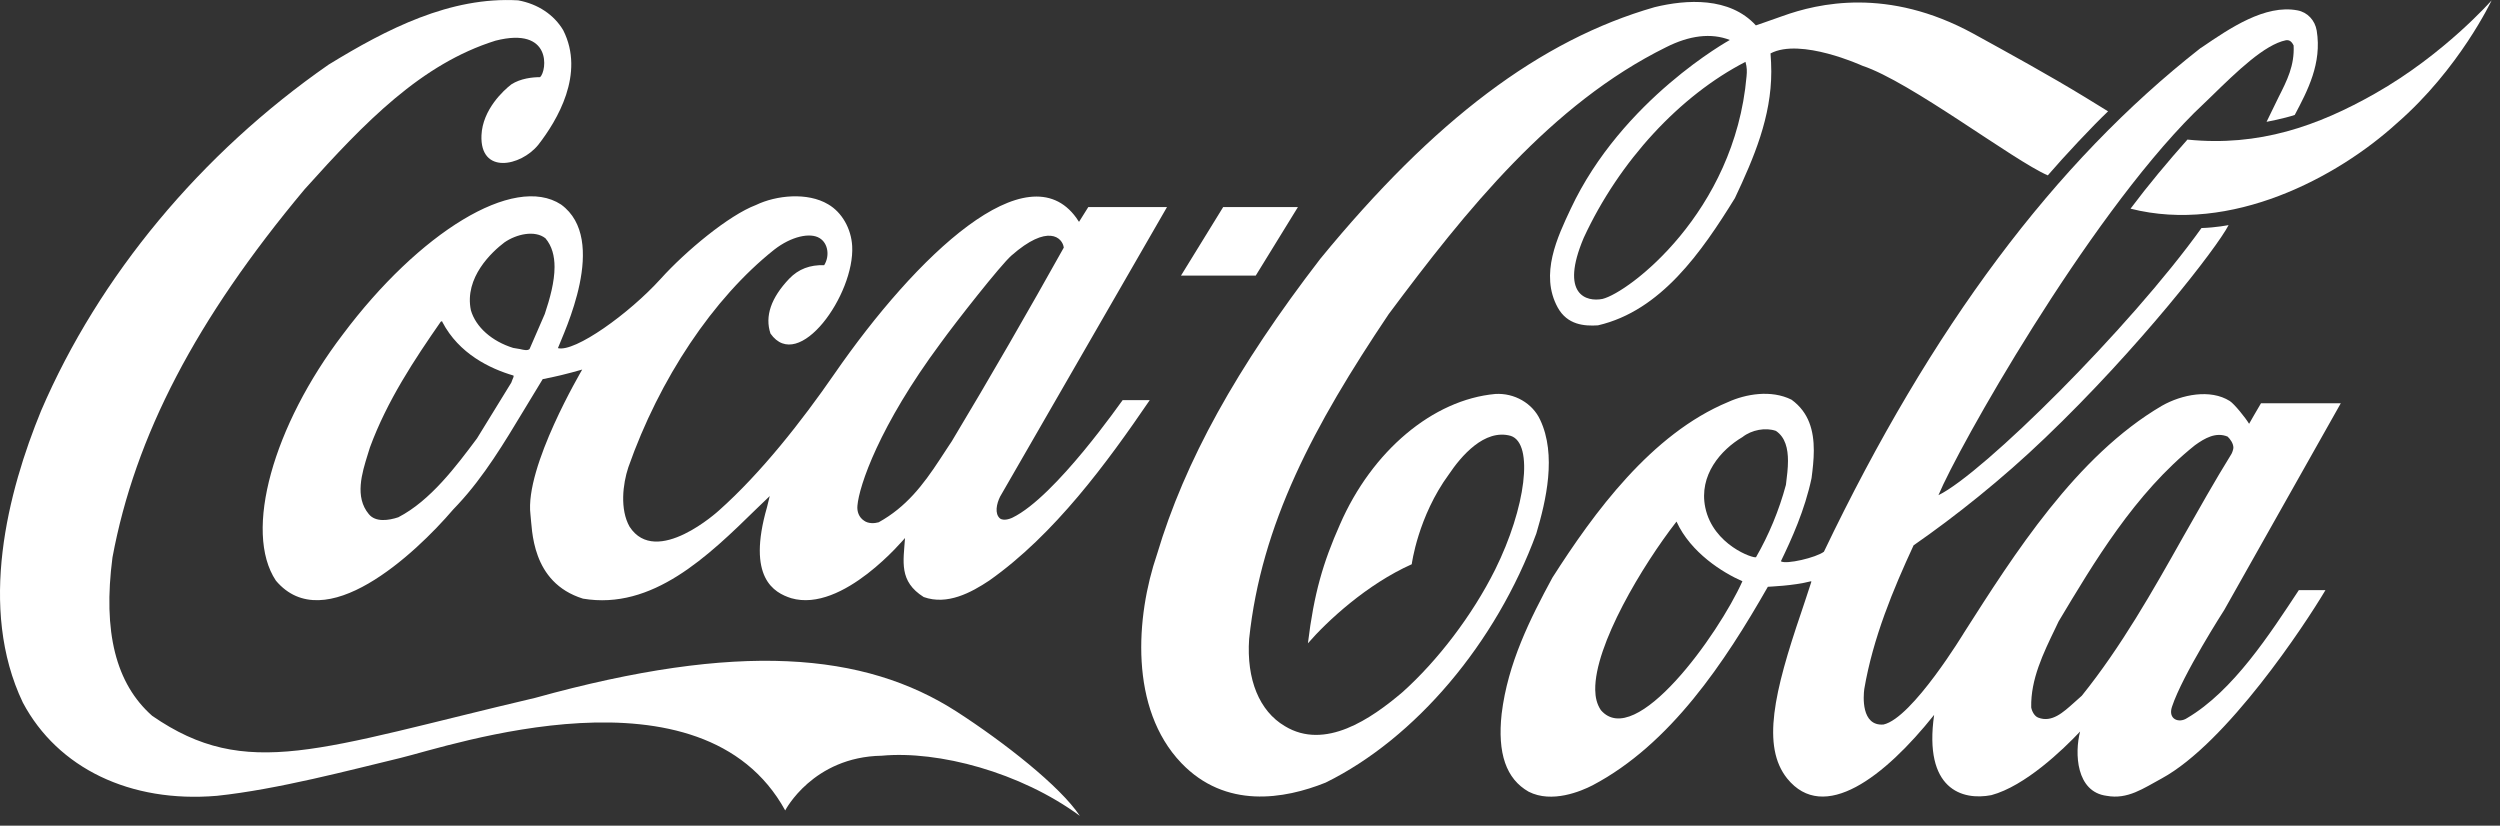 <svg width="109" height="36" viewBox="0 0 109 36" fill="none" xmlns="http://www.w3.org/2000/svg">
<rect x="0" y="0" width="109" height="36" fill="#333333" stroke="none"/>
<g clip-path="url(#clip0_454_20238)">
<path d="M41.717 31.031C37.675 28.427 32.189 27.97 23.341 30.425C13.909 32.641 10.765 34.062 6.635 31.21C5.048 29.809 4.48 27.553 4.904 24.303C5.889 19.006 8.552 13.908 13.281 8.253C15.921 5.312 18.369 2.787 21.602 1.774C24.08 1.138 23.848 3.085 23.549 3.364C23.232 3.364 22.701 3.414 22.29 3.682C21.957 3.94 21.041 4.775 20.992 5.898C20.921 7.617 22.701 7.259 23.468 6.315C24.295 5.252 25.517 3.215 24.556 1.317C24.153 0.641 23.456 0.174 22.592 0.015C19.631 -0.154 16.874 1.257 14.329 2.817C8.764 6.683 4.313 12.04 1.794 17.903C0.342 21.441 -0.972 26.509 0.997 30.634C2.52 33.496 5.682 35.016 9.454 34.698C12.099 34.42 15.299 33.565 17.45 33.049C19.602 32.532 30.616 28.745 34.235 35.335C34.235 35.335 35.438 32.999 38.446 32.949C40.918 32.721 44.485 33.665 47.082 35.572C46.217 34.271 43.764 32.353 41.717 31.031Z" fill="white"/>
<path d="M24.463 8.918C22.403 7.567 18.263 10.15 14.946 14.582C11.914 18.558 10.604 23.179 12.029 25.316C14.149 27.83 18.084 24.173 19.758 22.215L19.974 21.986C21.112 20.764 21.991 19.293 22.842 17.882C22.842 17.882 23.625 16.59 23.662 16.53C24.145 16.441 24.727 16.302 25.384 16.113C25.374 16.142 22.873 20.346 23.128 22.433C23.208 23.07 23.147 25.395 25.418 26.101C28.444 26.608 30.86 24.262 32.992 22.175C32.992 22.175 33.355 21.828 33.56 21.629C33.508 21.837 33.441 22.115 33.441 22.115C32.555 25.196 33.749 25.842 34.496 26.081C36.753 26.737 39.45 23.457 39.459 23.457C39.389 24.49 39.185 25.345 40.274 26.031C41.302 26.399 42.342 25.838 43.133 25.311C45.981 23.304 48.276 20.162 50.129 17.446H48.947C48.933 17.446 46.029 21.654 44.144 22.569C44.141 22.569 43.798 22.745 43.6 22.605C43.356 22.396 43.452 21.962 43.603 21.655C43.613 21.635 50.882 9.027 50.882 9.027H47.45C47.45 9.027 47.075 9.633 47.045 9.673C47.022 9.653 46.967 9.549 46.928 9.499C44.802 6.558 39.986 11.082 36.361 16.329C34.965 18.347 33.188 20.619 31.345 22.258C31.345 22.258 28.615 24.761 27.449 22.963C27.022 22.207 27.154 21.103 27.394 20.378C28.752 16.512 31.092 13.003 33.755 10.886C34.507 10.3 35.324 10.131 35.73 10.379C36.116 10.608 36.178 11.174 35.934 11.562C35.313 11.542 34.817 11.731 34.413 12.148C33.617 12.983 33.34 13.788 33.593 14.543C34.822 16.292 37.274 12.834 37.155 10.727C37.113 9.972 36.71 9.256 36.108 8.908C35.212 8.372 33.844 8.511 32.96 8.938C31.775 9.385 29.9 10.945 28.805 12.158C27.427 13.679 25.064 15.368 24.325 15.179C24.567 14.533 26.563 10.448 24.463 8.918ZM41.011 14.96C41.678 14.036 43.622 11.562 44.096 11.144C45.689 9.742 46.326 10.359 46.381 10.796C44.894 13.46 43.139 16.511 41.489 19.254C41.492 19.244 40.972 20.039 40.972 20.039C40.243 21.151 39.51 22.106 38.312 22.771C38.142 22.821 37.86 22.841 37.673 22.702C37.448 22.553 37.359 22.304 37.384 22.046C37.456 21.191 38.326 18.578 41.011 14.96ZM22.338 16.56C22.338 16.56 22.309 16.65 22.294 16.679C22.29 16.679 20.797 19.114 20.797 19.114C19.897 20.317 18.772 21.828 17.366 22.553C16.949 22.692 16.373 22.781 16.079 22.414C15.457 21.669 15.778 20.635 16.038 19.8L16.131 19.502C16.878 17.475 18.063 15.686 19.217 14.026C19.232 14.016 19.264 14.006 19.275 14.006C19.278 14.016 19.283 14.016 19.285 14.036C20.009 15.427 21.366 16.073 22.382 16.372C22.388 16.372 22.395 16.381 22.395 16.401C22.395 16.431 22.378 16.471 22.338 16.56ZM23.753 13.688C23.746 13.708 23.088 15.219 23.088 15.219C22.993 15.298 22.842 15.258 22.67 15.219L22.374 15.169C21.446 14.881 20.747 14.264 20.531 13.529C20.233 12.098 21.456 10.975 21.994 10.568C22.511 10.21 23.315 10.021 23.781 10.389C24.069 10.727 24.178 11.164 24.178 11.641C24.178 12.287 23.979 13.012 23.753 13.688Z" fill="white"/>
<path d="M67.149 18.3C66.818 17.584 66.032 17.127 65.195 17.177C62.476 17.425 59.816 19.661 58.42 22.871C57.687 24.521 57.287 25.882 57.025 28.049C57.87 27.075 59.595 25.475 61.552 24.601C61.552 24.601 61.818 22.524 63.176 20.675C63.69 19.91 64.719 18.677 65.873 19.005C66.882 19.343 66.527 22.136 65.187 24.838C64.195 26.826 62.676 28.814 61.14 30.186C59.782 31.338 57.773 32.73 56.015 31.657C54.908 31.001 54.343 29.629 54.462 27.86C54.991 22.842 57.276 18.568 60.545 13.699C63.916 9.177 67.632 4.536 72.637 2.061C73.659 1.544 74.604 1.425 75.421 1.743C75.421 1.743 70.722 4.327 68.482 9.107C67.913 10.32 67.12 11.959 67.918 13.41C68.335 14.165 69.076 14.225 69.672 14.185C72.418 13.549 74.191 10.985 75.641 8.64C76.481 6.861 77.228 5.092 77.228 3.125C77.228 2.886 77.215 2.568 77.195 2.329C78.507 1.634 81.197 2.866 81.197 2.866C83.299 3.562 87.774 6.991 89.284 7.646C90.02 6.792 91.231 5.5 91.912 4.854L90.926 4.248C89.346 3.284 87.677 2.369 86.034 1.465C82.302 -0.572 79.265 0.143 77.719 0.7C77.112 0.918 76.556 1.107 76.556 1.107C75.409 -0.145 73.528 -0.026 72.142 0.312C67.156 1.743 62.527 5.231 57.565 11.284C53.916 16.024 51.653 20.119 50.447 24.163C49.517 26.886 49.235 30.891 51.504 33.267C53.434 35.283 55.992 34.847 57.799 34.121C61.713 32.193 65.231 28.039 66.984 23.259C67.407 21.838 67.877 19.831 67.149 18.3ZM76.15 3.324C75.632 9.266 71.012 12.755 69.869 13.033C69.177 13.172 67.995 12.864 69.05 10.37C70.603 7.01 73.256 4.159 76.103 2.697C76.172 2.946 76.17 3.105 76.15 3.324Z" fill="white"/>
<path d="M103.551 4.079C101.066 5.49 98.49 6.404 95.372 6.086C94.507 7.061 93.666 8.064 92.891 9.098C97.267 10.211 101.907 7.736 104.494 5.381C107.232 3.006 108.635 0.015 108.635 0.015C108.635 0.015 106.584 2.36 103.551 4.079Z" fill="white"/>
<path d="M54.751 12.015L56.59 9.027H53.331L51.492 12.015H54.751Z" fill="white"/>
<path d="M95.357 31.308C95.006 31.546 94.514 31.363 94.698 30.816C95.157 29.425 96.98 26.59 96.98 26.59L102.058 17.583H98.579C98.414 17.855 98.061 18.478 98.061 18.478C97.9 18.21 97.418 17.614 97.22 17.485C96.371 16.948 95.124 17.202 94.264 17.689C90.524 19.876 87.796 24.196 85.644 27.565C85.644 27.565 83.379 31.31 82.121 31.589C81.139 31.668 81.241 30.346 81.283 30.038C81.663 27.811 82.544 25.695 83.432 23.777C85.239 22.525 87.3 20.885 89.173 19.086C93.239 15.2 96.666 10.797 97.167 9.814C97.167 9.814 96.624 9.923 95.984 9.943C92.857 14.306 86.457 20.646 84.516 21.59C85.376 19.523 90.929 9.655 95.655 4.934L96.399 4.218C97.549 3.095 98.74 1.943 99.669 1.754C99.767 1.744 99.893 1.754 100.002 1.983C100.044 2.857 99.718 3.503 99.345 4.238L98.822 5.312C98.822 5.312 99.563 5.173 100.05 5.013C100.614 3.95 101.24 2.757 101.009 1.337C100.933 0.879 100.602 0.532 100.169 0.452C98.759 0.184 97.223 1.227 95.987 2.072L95.937 2.102C89.581 7.081 84.215 14.256 79.523 24.055C79.183 24.313 77.869 24.621 77.646 24.472C78.109 23.518 78.692 22.236 78.984 20.845C79.035 20.447 79.082 20.04 79.082 19.642C79.082 18.787 78.877 17.982 78.11 17.426C77.212 16.979 76.102 17.187 75.353 17.525C71.999 18.916 69.493 22.355 67.684 25.187C66.711 26.986 65.741 28.913 65.472 31.12C65.283 32.849 65.668 33.962 66.651 34.519C67.662 35.035 68.935 34.498 69.435 34.24C72.832 32.452 75.206 28.864 77.078 25.584C77.152 25.575 78.174 25.545 78.946 25.346C78.957 25.346 78.961 25.346 78.978 25.356C78.934 25.505 78.535 26.698 78.535 26.698C77.349 30.176 76.8 32.541 77.92 33.942C79.521 35.92 82.171 33.873 84.328 31.169C83.865 34.409 85.544 34.916 86.824 34.668C88.294 34.271 89.932 32.7 90.692 31.895C90.448 32.839 90.515 34.529 91.852 34.698C92.769 34.867 93.455 34.369 94.249 33.941C97.096 32.391 100.505 27.224 101.39 25.73H100.229C98.971 27.632 97.371 30.124 95.357 31.308ZM69.798 30.962C69.618 30.693 69.558 30.4 69.552 30.082C69.517 28.134 71.614 24.644 73.094 22.743C73.097 22.743 73.097 22.743 73.097 22.743C73.717 24.101 75.121 24.974 75.969 25.342C74.916 27.687 71.305 32.711 69.798 30.962ZM76.563 24.293C76.463 24.363 74.692 23.767 74.35 22.127C74.059 20.715 75.031 19.612 75.972 19.056C76.376 18.738 76.984 18.629 77.43 18.787C77.844 19.066 77.956 19.563 77.956 20.099C77.956 20.427 77.912 20.765 77.874 21.073C77.874 21.073 77.867 21.133 77.865 21.143C77.57 22.246 77.119 23.329 76.563 24.293ZM90.766 30.335C90.765 30.335 90.431 30.634 90.431 30.634C89.953 31.061 89.461 31.518 88.868 31.289C88.704 31.23 88.589 31.011 88.561 30.842C88.534 29.619 89.085 28.487 89.618 27.384L89.755 27.095C91.291 24.532 93.076 21.51 95.697 19.414C96.139 19.095 96.618 18.827 97.124 19.036C97.24 19.145 97.376 19.334 97.376 19.523C97.376 19.583 97.323 19.741 97.292 19.791C96.56 20.974 95.863 22.216 95.185 23.409C93.86 25.764 92.485 28.199 90.766 30.335Z" fill="white"/>
</g>
<defs>
<clipPath id="clip0_454_20238">
<rect width="108.634" height="35.571" fill="white"/>
</clipPath>
</defs>
</svg>
